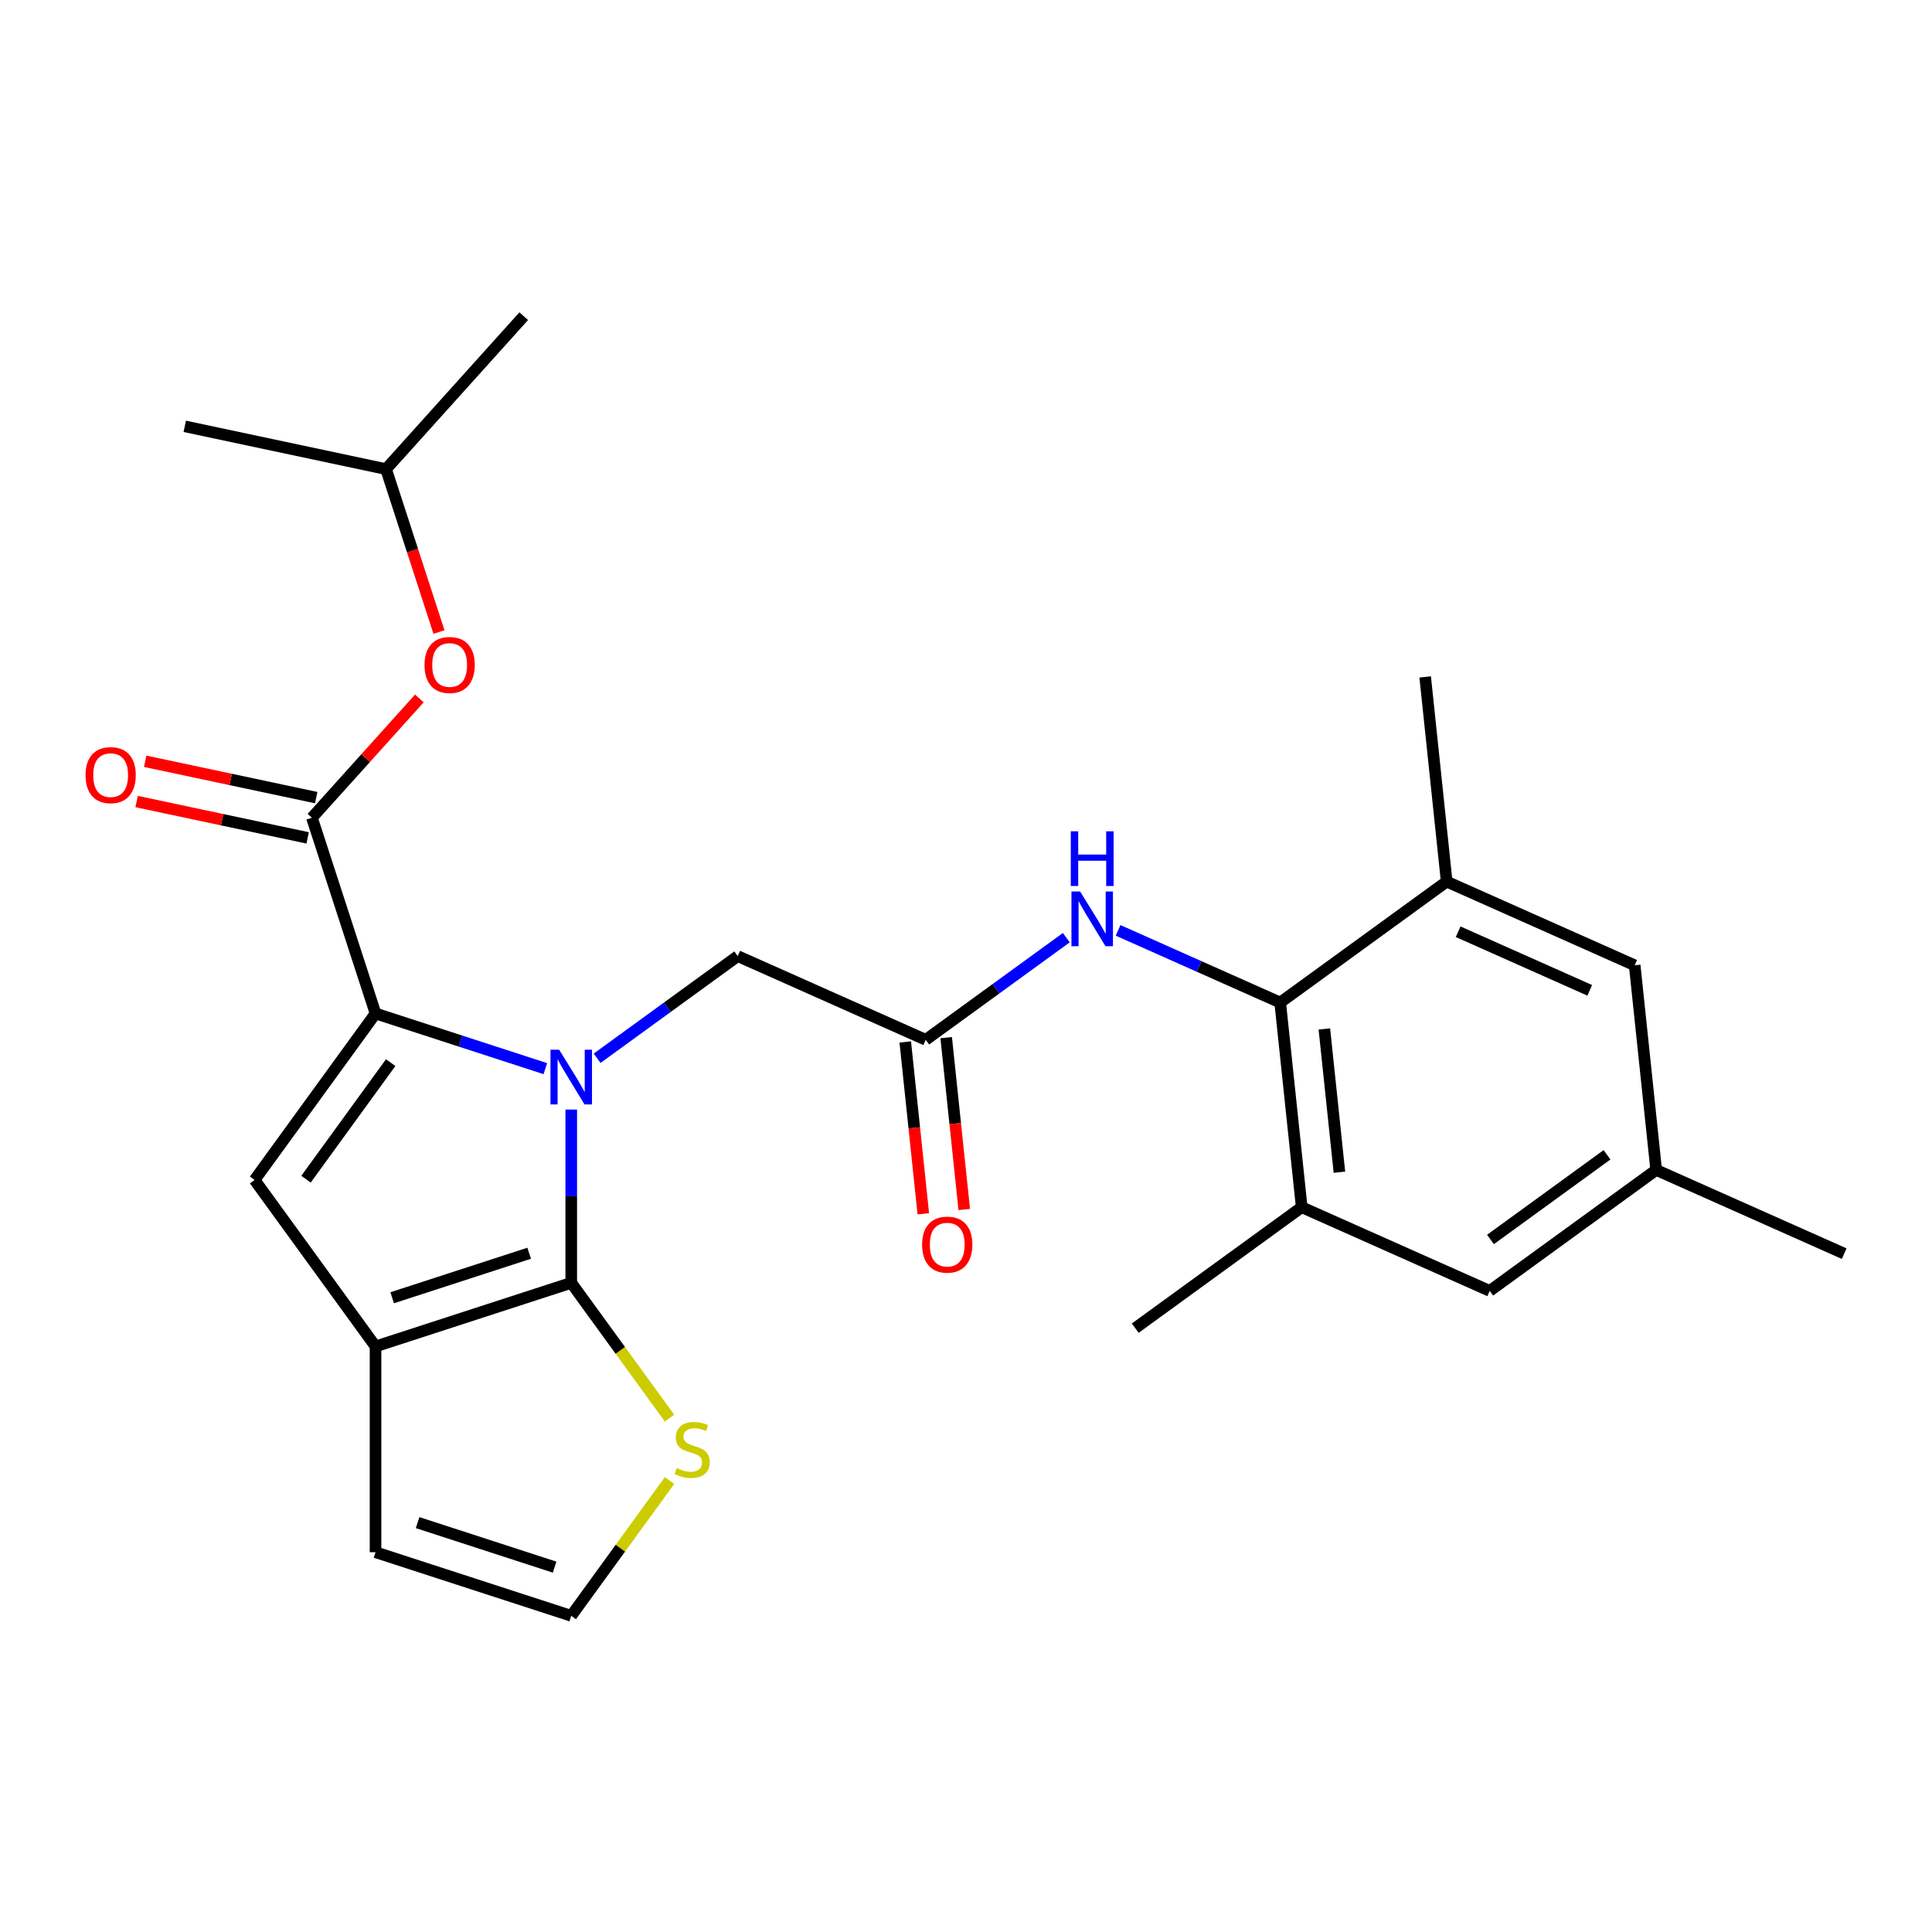 <?xml version='1.0' encoding='iso-8859-1'?>
<svg version='1.1' baseProfile='full'
              xmlns='http://www.w3.org/2000/svg'
                      xmlns:rdkit='http://www.rdkit.org/xml'
                      xmlns:xlink='http://www.w3.org/1999/xlink'
                  xml:space='preserve'
width='1000px' height='1000px' viewBox='0 0 1000 1000'>
<!-- END OF HEADER -->
<rect style='opacity:1.0;fill:#FFFFFF;stroke:none' width='1000' height='1000' x='0' y='0'> </rect>
<path class='bond-0' d='M 282.27,553.13 L 238.321,538.85' style='fill:none;fill-rule:evenodd;stroke:#0000FF;stroke-width:6px;stroke-linecap:butt;stroke-linejoin:miter;stroke-opacity:1' />
<path class='bond-0' d='M 238.321,538.85 L 194.372,524.57' style='fill:none;fill-rule:evenodd;stroke:#000000;stroke-width:6px;stroke-linecap:butt;stroke-linejoin:miter;stroke-opacity:1' />
<path class='bond-1' d='M 295.673,574.308 L 295.673,619.154' style='fill:none;fill-rule:evenodd;stroke:#0000FF;stroke-width:6px;stroke-linecap:butt;stroke-linejoin:miter;stroke-opacity:1' />
<path class='bond-1' d='M 295.673,619.154 L 295.673,663.999' style='fill:none;fill-rule:evenodd;stroke:#000000;stroke-width:6px;stroke-linecap:butt;stroke-linejoin:miter;stroke-opacity:1' />
<path class='bond-9' d='M 309.076,547.747 L 345.461,521.312' style='fill:none;fill-rule:evenodd;stroke:#0000FF;stroke-width:6px;stroke-linecap:butt;stroke-linejoin:miter;stroke-opacity:1' />
<path class='bond-9' d='M 345.461,521.312 L 381.845,494.877' style='fill:none;fill-rule:evenodd;stroke:#000000;stroke-width:6px;stroke-linecap:butt;stroke-linejoin:miter;stroke-opacity:1' />
<path class='bond-3' d='M 194.372,524.57 L 131.765,610.742' style='fill:none;fill-rule:evenodd;stroke:#000000;stroke-width:6px;stroke-linecap:butt;stroke-linejoin:miter;stroke-opacity:1' />
<path class='bond-3' d='M 202.215,550.018 L 158.39,610.338' style='fill:none;fill-rule:evenodd;stroke:#000000;stroke-width:6px;stroke-linecap:butt;stroke-linejoin:miter;stroke-opacity:1' />
<path class='bond-4' d='M 194.372,524.57 L 161.457,423.269' style='fill:none;fill-rule:evenodd;stroke:#000000;stroke-width:6px;stroke-linecap:butt;stroke-linejoin:miter;stroke-opacity:1' />
<path class='bond-2' d='M 295.673,663.999 L 194.372,696.914' style='fill:none;fill-rule:evenodd;stroke:#000000;stroke-width:6px;stroke-linecap:butt;stroke-linejoin:miter;stroke-opacity:1' />
<path class='bond-2' d='M 273.895,648.676 L 202.984,671.717' style='fill:none;fill-rule:evenodd;stroke:#000000;stroke-width:6px;stroke-linecap:butt;stroke-linejoin:miter;stroke-opacity:1' />
<path class='bond-6' d='M 295.673,663.999 L 321.106,699.004' style='fill:none;fill-rule:evenodd;stroke:#000000;stroke-width:6px;stroke-linecap:butt;stroke-linejoin:miter;stroke-opacity:1' />
<path class='bond-6' d='M 321.106,699.004 L 346.538,734.009' style='fill:none;fill-rule:evenodd;stroke:#CCCC00;stroke-width:6px;stroke-linecap:butt;stroke-linejoin:miter;stroke-opacity:1' />
<path class='bond-14' d='M 194.372,696.914 L 194.372,803.428' style='fill:none;fill-rule:evenodd;stroke:#000000;stroke-width:6px;stroke-linecap:butt;stroke-linejoin:miter;stroke-opacity:1' />
<path class='bond-26' d='M 194.372,696.914 L 131.765,610.742' style='fill:none;fill-rule:evenodd;stroke:#000000;stroke-width:6px;stroke-linecap:butt;stroke-linejoin:miter;stroke-opacity:1' />
<path class='bond-12' d='M 161.457,423.269 L 189.262,392.389' style='fill:none;fill-rule:evenodd;stroke:#000000;stroke-width:6px;stroke-linecap:butt;stroke-linejoin:miter;stroke-opacity:1' />
<path class='bond-12' d='M 189.262,392.389 L 217.067,361.509' style='fill:none;fill-rule:evenodd;stroke:#FF0000;stroke-width:6px;stroke-linecap:butt;stroke-linejoin:miter;stroke-opacity:1' />
<path class='bond-15' d='M 163.672,412.85 L 119.41,403.442' style='fill:none;fill-rule:evenodd;stroke:#000000;stroke-width:6px;stroke-linecap:butt;stroke-linejoin:miter;stroke-opacity:1' />
<path class='bond-15' d='M 119.41,403.442 L 75.148,394.034' style='fill:none;fill-rule:evenodd;stroke:#FF0000;stroke-width:6px;stroke-linecap:butt;stroke-linejoin:miter;stroke-opacity:1' />
<path class='bond-15' d='M 159.243,433.688 L 114.981,424.28' style='fill:none;fill-rule:evenodd;stroke:#000000;stroke-width:6px;stroke-linecap:butt;stroke-linejoin:miter;stroke-opacity:1' />
<path class='bond-15' d='M 114.981,424.28 L 70.719,414.871' style='fill:none;fill-rule:evenodd;stroke:#FF0000;stroke-width:6px;stroke-linecap:butt;stroke-linejoin:miter;stroke-opacity:1' />
<path class='bond-5' d='M 662.628,518.916 L 620.677,500.239' style='fill:none;fill-rule:evenodd;stroke:#000000;stroke-width:6px;stroke-linecap:butt;stroke-linejoin:miter;stroke-opacity:1' />
<path class='bond-5' d='M 620.677,500.239 L 578.726,481.561' style='fill:none;fill-rule:evenodd;stroke:#0000FF;stroke-width:6px;stroke-linecap:butt;stroke-linejoin:miter;stroke-opacity:1' />
<path class='bond-10' d='M 662.628,518.916 L 673.762,624.847' style='fill:none;fill-rule:evenodd;stroke:#000000;stroke-width:6px;stroke-linecap:butt;stroke-linejoin:miter;stroke-opacity:1' />
<path class='bond-10' d='M 685.485,532.579 L 693.278,606.731' style='fill:none;fill-rule:evenodd;stroke:#000000;stroke-width:6px;stroke-linecap:butt;stroke-linejoin:miter;stroke-opacity:1' />
<path class='bond-11' d='M 662.628,518.916 L 748.8,456.309' style='fill:none;fill-rule:evenodd;stroke:#000000;stroke-width:6px;stroke-linecap:butt;stroke-linejoin:miter;stroke-opacity:1' />
<path class='bond-13' d='M 346.538,766.334 L 321.106,801.338' style='fill:none;fill-rule:evenodd;stroke:#CCCC00;stroke-width:6px;stroke-linecap:butt;stroke-linejoin:miter;stroke-opacity:1' />
<path class='bond-13' d='M 321.106,801.338 L 295.673,836.343' style='fill:none;fill-rule:evenodd;stroke:#000000;stroke-width:6px;stroke-linecap:butt;stroke-linejoin:miter;stroke-opacity:1' />
<path class='bond-7' d='M 479.151,538.201 L 381.845,494.877' style='fill:none;fill-rule:evenodd;stroke:#000000;stroke-width:6px;stroke-linecap:butt;stroke-linejoin:miter;stroke-opacity:1' />
<path class='bond-8' d='M 479.151,538.201 L 515.535,511.766' style='fill:none;fill-rule:evenodd;stroke:#000000;stroke-width:6px;stroke-linecap:butt;stroke-linejoin:miter;stroke-opacity:1' />
<path class='bond-8' d='M 515.535,511.766 L 551.92,485.331' style='fill:none;fill-rule:evenodd;stroke:#0000FF;stroke-width:6px;stroke-linecap:butt;stroke-linejoin:miter;stroke-opacity:1' />
<path class='bond-18' d='M 468.558,539.314 L 473.232,583.788' style='fill:none;fill-rule:evenodd;stroke:#000000;stroke-width:6px;stroke-linecap:butt;stroke-linejoin:miter;stroke-opacity:1' />
<path class='bond-18' d='M 473.232,583.788 L 477.907,628.262' style='fill:none;fill-rule:evenodd;stroke:#FF0000;stroke-width:6px;stroke-linecap:butt;stroke-linejoin:miter;stroke-opacity:1' />
<path class='bond-18' d='M 489.744,537.087 L 494.418,581.561' style='fill:none;fill-rule:evenodd;stroke:#000000;stroke-width:6px;stroke-linecap:butt;stroke-linejoin:miter;stroke-opacity:1' />
<path class='bond-18' d='M 494.418,581.561 L 499.093,626.035' style='fill:none;fill-rule:evenodd;stroke:#FF0000;stroke-width:6px;stroke-linecap:butt;stroke-linejoin:miter;stroke-opacity:1' />
<path class='bond-16' d='M 673.762,624.847 L 771.068,668.171' style='fill:none;fill-rule:evenodd;stroke:#000000;stroke-width:6px;stroke-linecap:butt;stroke-linejoin:miter;stroke-opacity:1' />
<path class='bond-22' d='M 673.762,624.847 L 587.59,687.455' style='fill:none;fill-rule:evenodd;stroke:#000000;stroke-width:6px;stroke-linecap:butt;stroke-linejoin:miter;stroke-opacity:1' />
<path class='bond-17' d='M 748.8,456.309 L 846.106,499.632' style='fill:none;fill-rule:evenodd;stroke:#000000;stroke-width:6px;stroke-linecap:butt;stroke-linejoin:miter;stroke-opacity:1' />
<path class='bond-17' d='M 754.732,482.269 L 822.846,512.595' style='fill:none;fill-rule:evenodd;stroke:#000000;stroke-width:6px;stroke-linecap:butt;stroke-linejoin:miter;stroke-opacity:1' />
<path class='bond-21' d='M 748.8,456.309 L 737.667,350.378' style='fill:none;fill-rule:evenodd;stroke:#000000;stroke-width:6px;stroke-linecap:butt;stroke-linejoin:miter;stroke-opacity:1' />
<path class='bond-20' d='M 227.211,327.131 L 213.513,284.972' style='fill:none;fill-rule:evenodd;stroke:#FF0000;stroke-width:6px;stroke-linecap:butt;stroke-linejoin:miter;stroke-opacity:1' />
<path class='bond-20' d='M 213.513,284.972 L 199.815,242.812' style='fill:none;fill-rule:evenodd;stroke:#000000;stroke-width:6px;stroke-linecap:butt;stroke-linejoin:miter;stroke-opacity:1' />
<path class='bond-27' d='M 295.673,836.343 L 194.372,803.428' style='fill:none;fill-rule:evenodd;stroke:#000000;stroke-width:6px;stroke-linecap:butt;stroke-linejoin:miter;stroke-opacity:1' />
<path class='bond-27' d='M 287.061,811.146 L 216.15,788.105' style='fill:none;fill-rule:evenodd;stroke:#000000;stroke-width:6px;stroke-linecap:butt;stroke-linejoin:miter;stroke-opacity:1' />
<path class='bond-28' d='M 771.068,668.171 L 857.24,605.563' style='fill:none;fill-rule:evenodd;stroke:#000000;stroke-width:6px;stroke-linecap:butt;stroke-linejoin:miter;stroke-opacity:1' />
<path class='bond-28' d='M 771.472,641.545 L 831.792,597.72' style='fill:none;fill-rule:evenodd;stroke:#000000;stroke-width:6px;stroke-linecap:butt;stroke-linejoin:miter;stroke-opacity:1' />
<path class='bond-19' d='M 846.106,499.632 L 857.24,605.563' style='fill:none;fill-rule:evenodd;stroke:#000000;stroke-width:6px;stroke-linecap:butt;stroke-linejoin:miter;stroke-opacity:1' />
<path class='bond-23' d='M 857.24,605.563 L 954.545,648.886' style='fill:none;fill-rule:evenodd;stroke:#000000;stroke-width:6px;stroke-linecap:butt;stroke-linejoin:miter;stroke-opacity:1' />
<path class='bond-24' d='M 199.815,242.812 L 271.087,163.657' style='fill:none;fill-rule:evenodd;stroke:#000000;stroke-width:6px;stroke-linecap:butt;stroke-linejoin:miter;stroke-opacity:1' />
<path class='bond-25' d='M 199.815,242.812 L 95.628,220.667' style='fill:none;fill-rule:evenodd;stroke:#000000;stroke-width:6px;stroke-linecap:butt;stroke-linejoin:miter;stroke-opacity:1' />
<path  class='atom-0' d='M 289.413 543.325
L 298.693 558.325
Q 299.613 559.805, 301.093 562.485
Q 302.573 565.165, 302.653 565.325
L 302.653 543.325
L 306.413 543.325
L 306.413 571.645
L 302.533 571.645
L 292.573 555.245
Q 291.413 553.325, 290.173 551.125
Q 288.973 548.925, 288.613 548.245
L 288.613 571.645
L 284.933 571.645
L 284.933 543.325
L 289.413 543.325
' fill='#0000FF'/>
<path  class='atom-7' d='M 350.281 759.891
Q 350.601 760.011, 351.921 760.571
Q 353.241 761.131, 354.681 761.491
Q 356.161 761.811, 357.601 761.811
Q 360.281 761.811, 361.841 760.531
Q 363.401 759.211, 363.401 756.931
Q 363.401 755.371, 362.601 754.411
Q 361.841 753.451, 360.641 752.931
Q 359.441 752.411, 357.441 751.811
Q 354.921 751.051, 353.401 750.331
Q 351.921 749.611, 350.841 748.091
Q 349.801 746.571, 349.801 744.011
Q 349.801 740.451, 352.201 738.251
Q 354.641 736.051, 359.441 736.051
Q 362.721 736.051, 366.441 737.611
L 365.521 740.691
Q 362.121 739.291, 359.561 739.291
Q 356.801 739.291, 355.281 740.451
Q 353.761 741.571, 353.801 743.531
Q 353.801 745.051, 354.561 745.971
Q 355.361 746.891, 356.481 747.411
Q 357.641 747.931, 359.561 748.531
Q 362.121 749.331, 363.641 750.131
Q 365.161 750.931, 366.241 752.571
Q 367.361 754.171, 367.361 756.931
Q 367.361 760.851, 364.721 762.971
Q 362.121 765.051, 357.761 765.051
Q 355.241 765.051, 353.321 764.491
Q 351.441 763.971, 349.201 763.051
L 350.281 759.891
' fill='#CCCC00'/>
<path  class='atom-9' d='M 559.063 461.433
L 568.343 476.433
Q 569.263 477.913, 570.743 480.593
Q 572.223 483.273, 572.303 483.433
L 572.303 461.433
L 576.063 461.433
L 576.063 489.753
L 572.183 489.753
L 562.223 473.353
Q 561.063 471.433, 559.823 469.233
Q 558.623 467.033, 558.263 466.353
L 558.263 489.753
L 554.583 489.753
L 554.583 461.433
L 559.063 461.433
' fill='#0000FF'/>
<path  class='atom-9' d='M 554.243 430.281
L 558.083 430.281
L 558.083 442.321
L 572.563 442.321
L 572.563 430.281
L 576.403 430.281
L 576.403 458.601
L 572.563 458.601
L 572.563 445.521
L 558.083 445.521
L 558.083 458.601
L 554.243 458.601
L 554.243 430.281
' fill='#0000FF'/>
<path  class='atom-13' d='M 219.729 344.194
Q 219.729 337.394, 223.089 333.594
Q 226.449 329.794, 232.729 329.794
Q 239.009 329.794, 242.369 333.594
Q 245.729 337.394, 245.729 344.194
Q 245.729 351.074, 242.329 354.994
Q 238.929 358.874, 232.729 358.874
Q 226.489 358.874, 223.089 354.994
Q 219.729 351.114, 219.729 344.194
M 232.729 355.674
Q 237.049 355.674, 239.369 352.794
Q 241.729 349.874, 241.729 344.194
Q 241.729 338.634, 239.369 335.834
Q 237.049 332.994, 232.729 332.994
Q 228.409 332.994, 226.049 335.794
Q 223.729 338.594, 223.729 344.194
Q 223.729 349.914, 226.049 352.794
Q 228.409 355.674, 232.729 355.674
' fill='#FF0000'/>
<path  class='atom-16' d='M 44.271 401.204
Q 44.271 394.404, 47.631 390.604
Q 50.991 386.804, 57.271 386.804
Q 63.551 386.804, 66.911 390.604
Q 70.271 394.404, 70.271 401.204
Q 70.271 408.084, 66.871 412.004
Q 63.471 415.884, 57.271 415.884
Q 51.031 415.884, 47.631 412.004
Q 44.271 408.124, 44.271 401.204
M 57.271 412.684
Q 61.591 412.684, 63.911 409.804
Q 66.271 406.884, 66.271 401.204
Q 66.271 395.644, 63.911 392.844
Q 61.591 390.004, 57.271 390.004
Q 52.951 390.004, 50.591 392.804
Q 48.271 395.604, 48.271 401.204
Q 48.271 406.924, 50.591 409.804
Q 52.951 412.684, 57.271 412.684
' fill='#FF0000'/>
<path  class='atom-19' d='M 477.285 644.212
Q 477.285 637.412, 480.645 633.612
Q 484.005 629.812, 490.285 629.812
Q 496.565 629.812, 499.925 633.612
Q 503.285 637.412, 503.285 644.212
Q 503.285 651.092, 499.885 655.012
Q 496.485 658.892, 490.285 658.892
Q 484.045 658.892, 480.645 655.012
Q 477.285 651.132, 477.285 644.212
M 490.285 655.692
Q 494.605 655.692, 496.925 652.812
Q 499.285 649.892, 499.285 644.212
Q 499.285 638.652, 496.925 635.852
Q 494.605 633.012, 490.285 633.012
Q 485.965 633.012, 483.605 635.812
Q 481.285 638.612, 481.285 644.212
Q 481.285 649.932, 483.605 652.812
Q 485.965 655.692, 490.285 655.692
' fill='#FF0000'/>
</svg>
